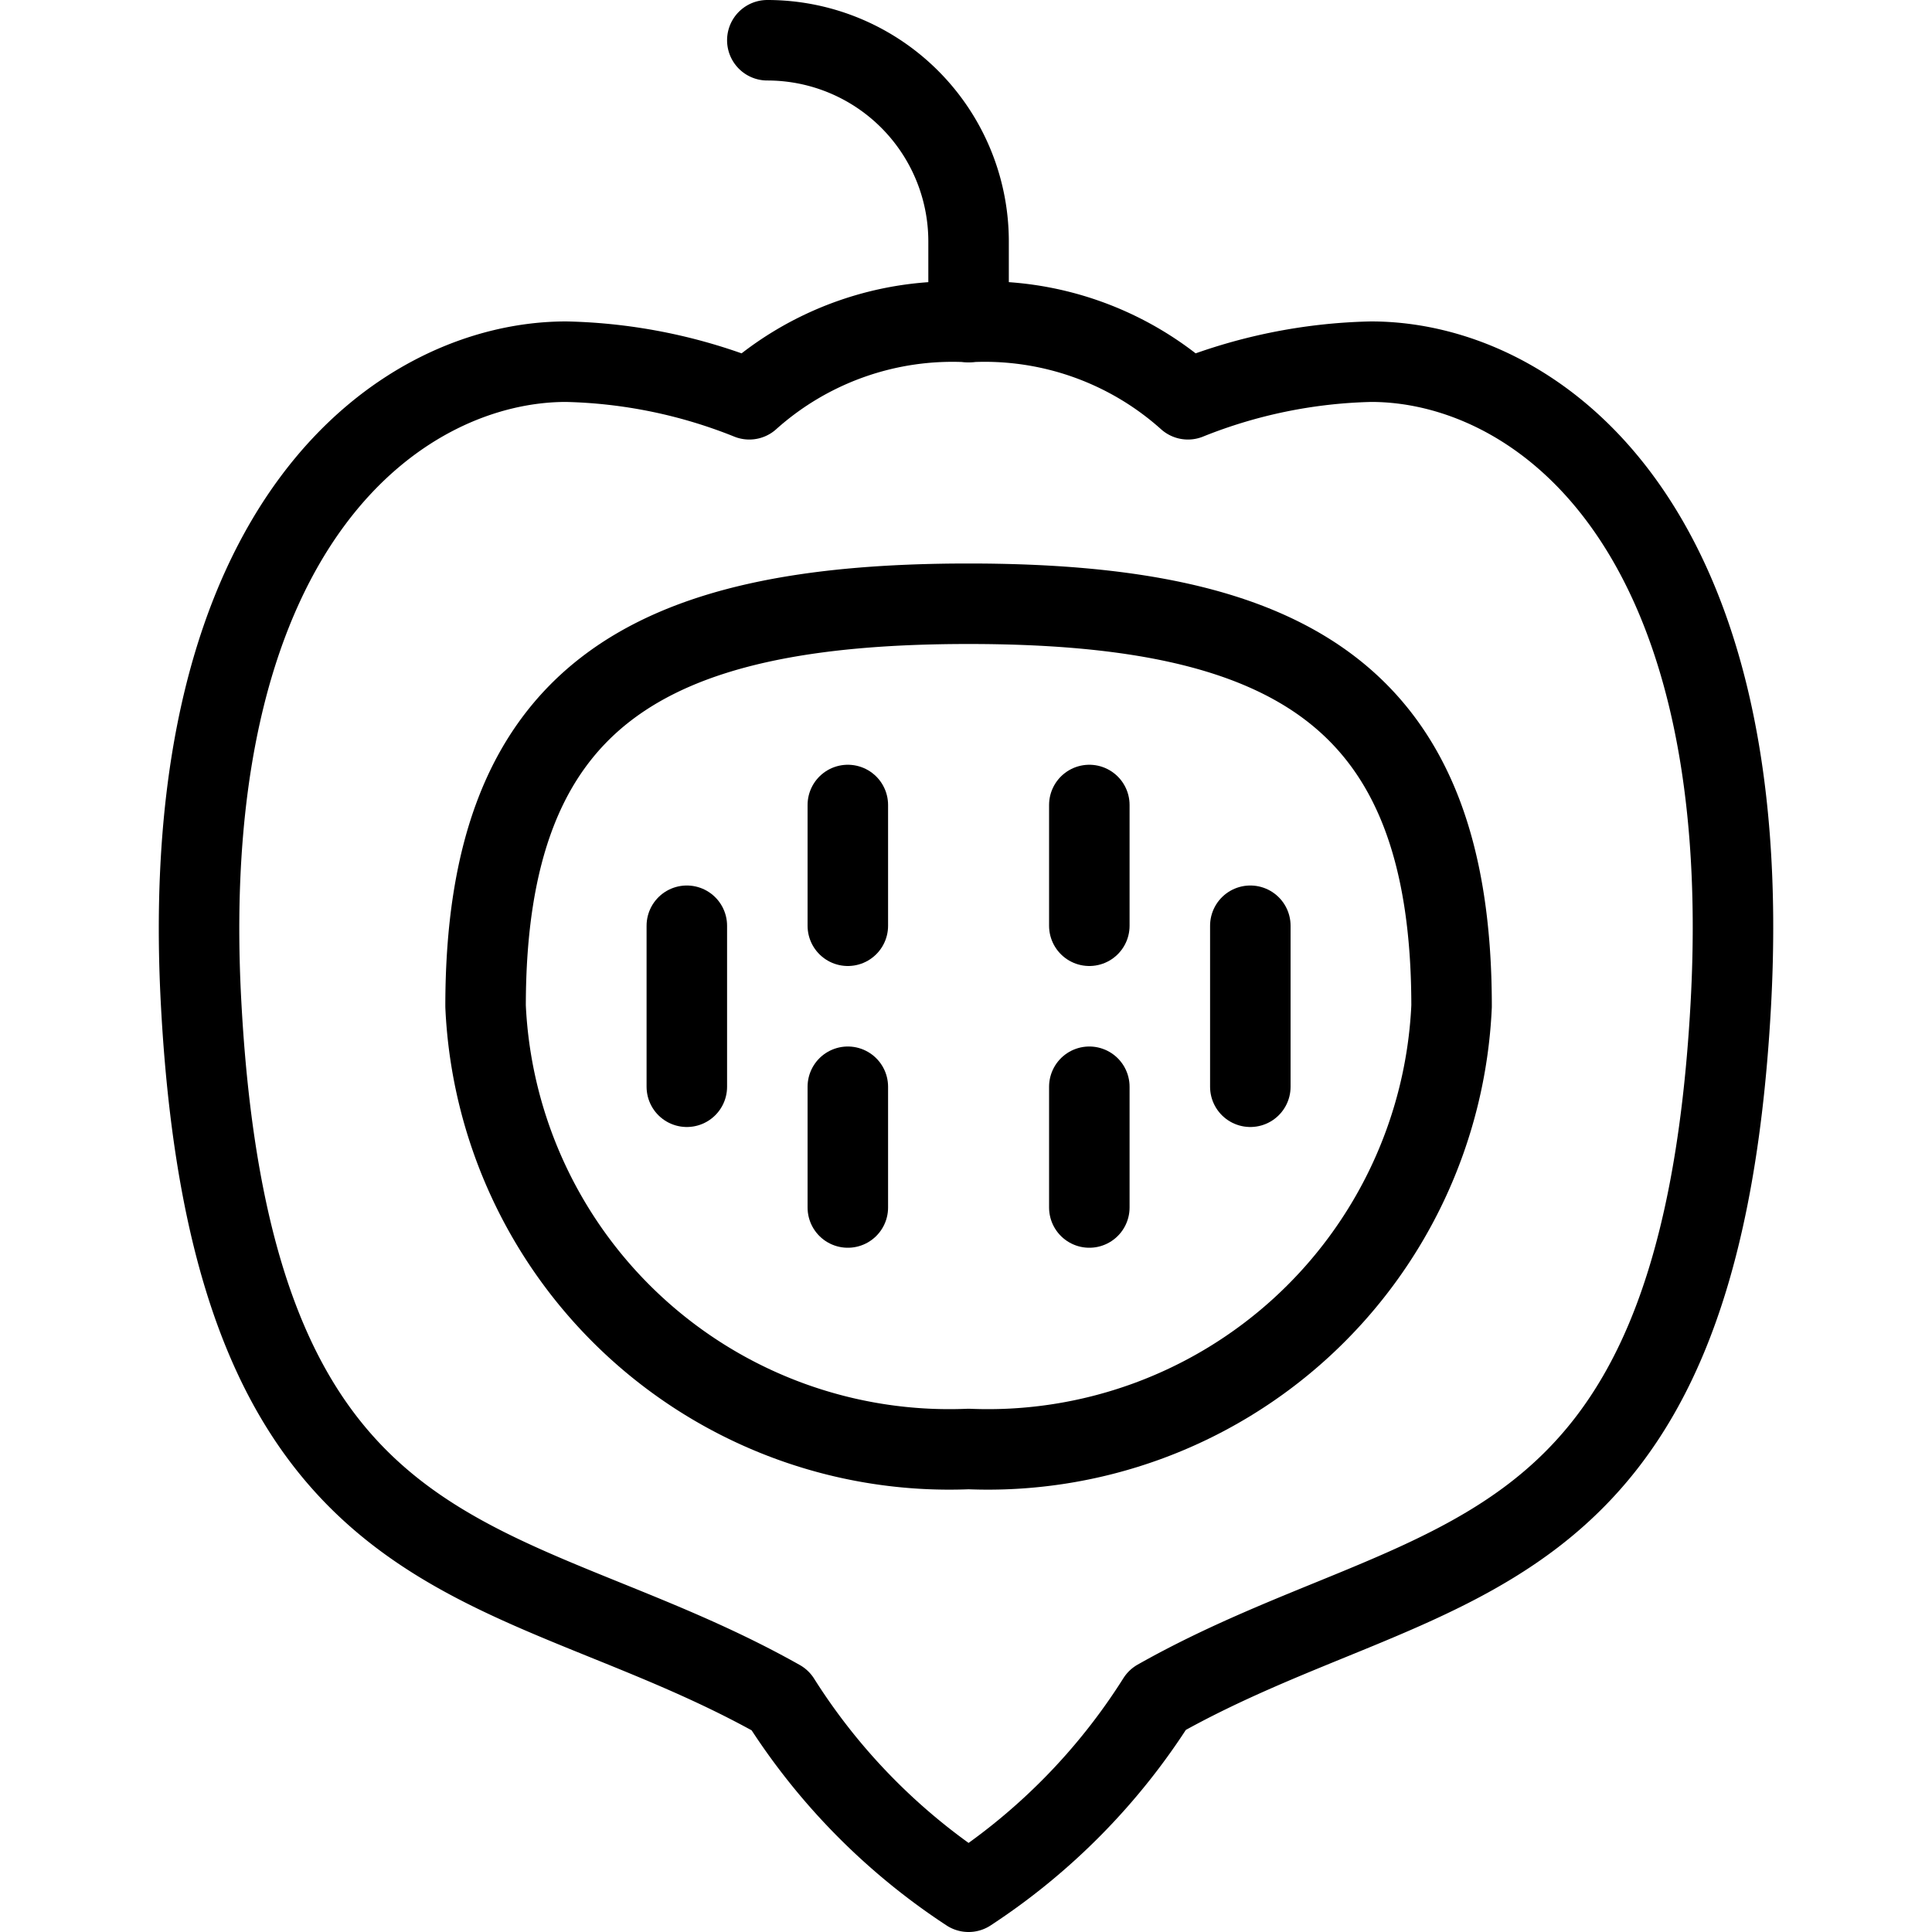 <svg xmlns="http://www.w3.org/2000/svg" viewBox="0 0 24 24"><g transform="matrix(1,0,0,1,0,0)"><defs><style>.a{fill:none;stroke:#000000;stroke-linecap:round;stroke-linejoin:round;}</style></defs><path class="a" d="M9.532.5a2.5,2.5,0,0,1,2.5,2.5V4"></path><path class="a" d="M17.032,4.493a6.474,6.474,0,0,0-2.275.467A3.782,3.782,0,0,0,12.032,4a3.782,3.782,0,0,0-2.724.96,6.475,6.475,0,0,0-2.276-.467c-2,0-4.87,1.927-4.532,8,.4,7.3,3.791,6.71,7.19,8.626A7.866,7.866,0,0,0,12.032,23.5a7.864,7.864,0,0,0,2.346-2.386c3.379-1.91,6.717-1.33,7.122-8.621C21.837,6.42,19.032,4.493,17.032,4.493Z"></path><path class="a" d="M18.032,12.5a5.766,5.766,0,0,1-6,5.5,5.766,5.766,0,0,1-6-5.5c0-3.85,2-5,6-5S18.032,8.65,18.032,12.5Z"></path><line class="a" x1="8.532" y1="11.5" x2="8.532" y2="13.5"></line><line class="a" x1="15.532" y1="11.5" x2="15.532" y2="13.5"></line><line class="a" x1="10.532" y1="10" x2="10.532" y2="11.5"></line><line class="a" x1="10.532" y1="13.5" x2="10.532" y2="15"></line><line class="a" x1="13.532" y1="10" x2="13.532" y2="11.5"></line><line class="a" x1="13.532" y1="13.5" x2="13.532" y2="15"></line></g></svg>